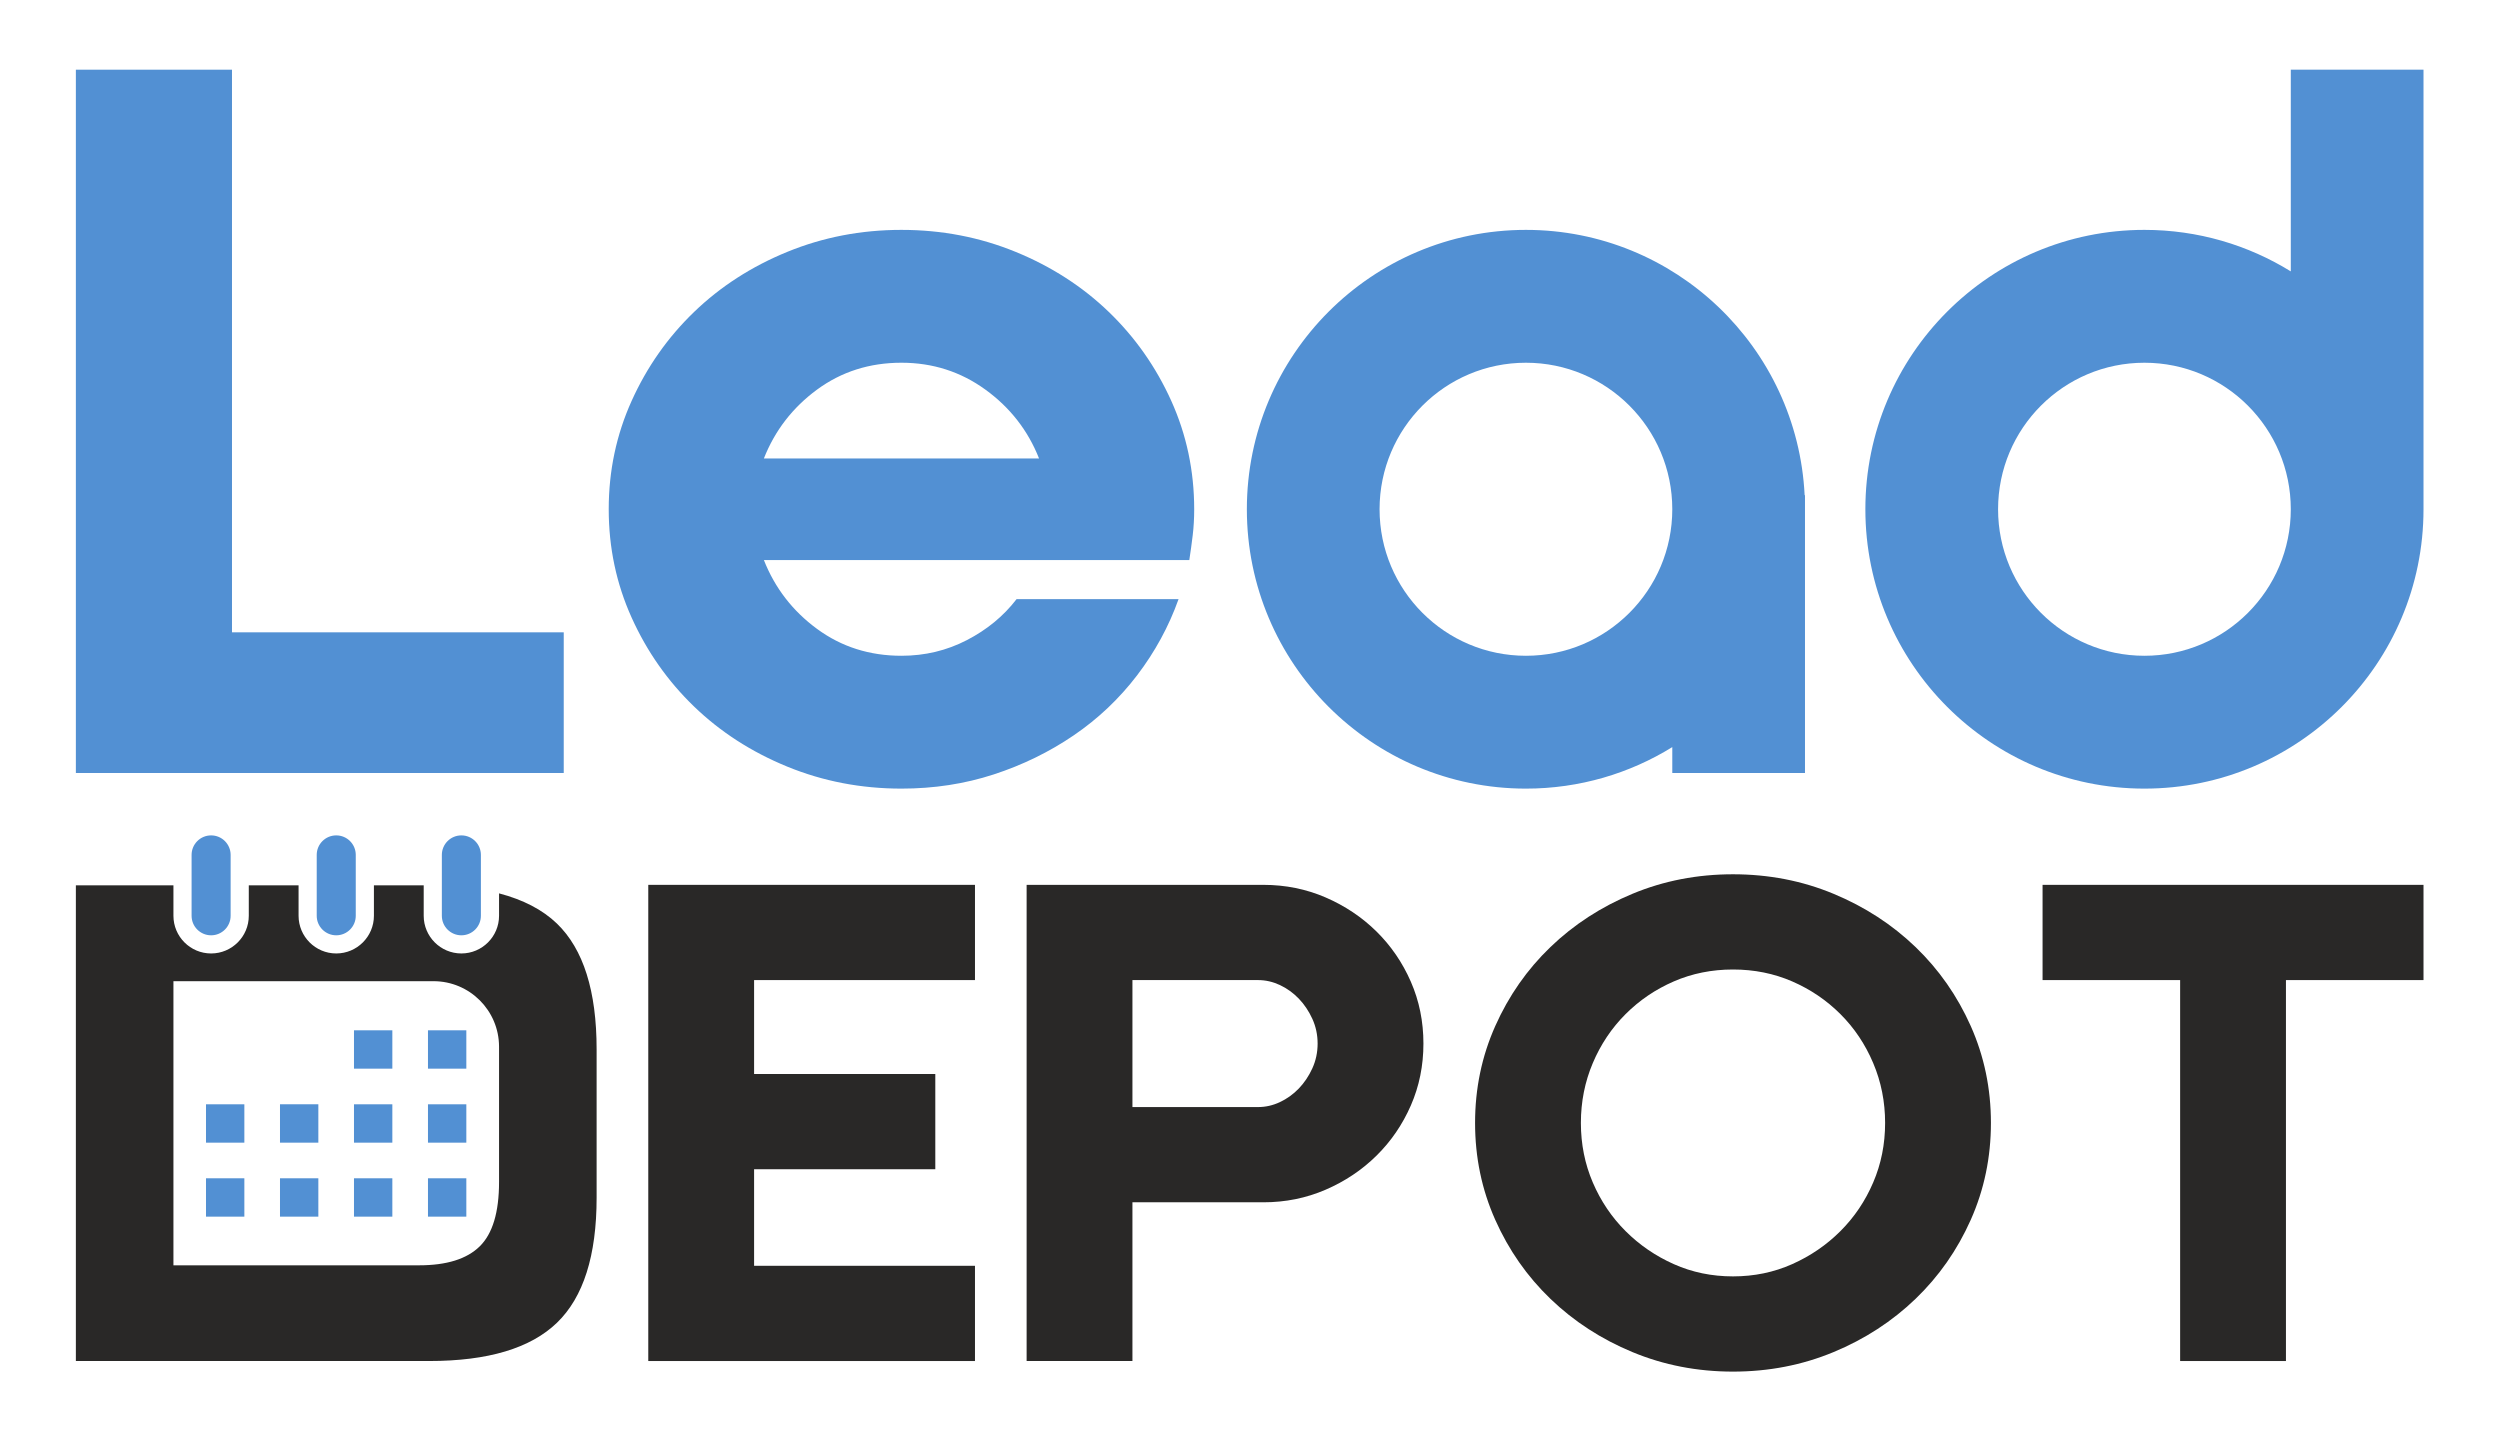 <?xml version="1.0" encoding="UTF-8" standalone="no"?>
<!-- Created with Inkscape (http://www.inkscape.org/) -->

<svg
   version="1.1"
   id="svg2"
   xml:space="preserve"
   width="916.067"
   height="528"
   viewBox="0 0 916.067 528"
   sodipodi:docname="Lead Depot-fin-01.eps"
   xmlns:inkscape="http://www.inkscape.org/namespaces/inkscape"
   xmlns:sodipodi="http://sodipodi.sourceforge.net/DTD/sodipodi-0.dtd"
   xmlns="http://www.w3.org/2000/svg"
   xmlns:svg="http://www.w3.org/2000/svg"><defs
     id="defs6" /><sodipodi:namedview
     id="namedview4"
     pagecolor="#ffffff"
     bordercolor="#666666"
     borderopacity="1.0"
     inkscape:pageshadow="2"
     inkscape:pageopacity="0.0"
     inkscape:pagecheckerboard="0" /><g
     id="g8"
     inkscape:groupmode="layer"
     inkscape:label="ink_ext_XXXXXX"
     transform="matrix(1.333,0,0,-1.333,0,528)"><g
       id="g10"
       transform="scale(0.1)"><path
         d="m 208.547,1836.12 v 1933.3 h 429.16 V 2222.8 H 1549.65 V 1836.12 H 208.547"
         style="fill:#5290d3;fill-opacity:1;fill-rule:nonzero;stroke:none"
         id="path12" /><path
         d="m 2856.21,2700.74 c -30.43,76.94 -79.59,140.04 -147.53,189.29 -67.98,49.23 -144.83,73.85 -230.68,73.85 -87.64,0 -164.95,-24.62 -232,-73.85 -67.06,-49.25 -115.79,-112.35 -146.19,-189.29 z M 2478,3329.07 c 110.87,0 215.46,-20.15 313.82,-60.43 98.33,-40.27 183.75,-95.32 256.18,-165.13 72.4,-69.83 129.61,-151.29 171.64,-244.35 42,-93.09 63.05,-192.46 63.05,-298.04 0,-25.1 -1.34,-48.8 -4.03,-71.18 -2.69,-22.4 -5.82,-45.22 -9.38,-68.45 H 2099.81 c 30.4,-76.99 79.13,-140.1 146.19,-189.3 67.05,-49.26 144.36,-73.84 232,-73.84 64.4,0 124.26,14.29 179.71,42.96 55.42,28.62 101.02,66.19 136.8,112.77 h 445.24 c -26.8,-75.19 -64.83,-144.99 -113.97,-209.45 -49.22,-64.43 -107.3,-119.48 -174.36,-165.12 -67.05,-45.66 -140.39,-81.47 -219.93,-107.4 -79.59,-25.93 -164.07,-38.95 -253.49,-38.95 -110.88,0 -215.49,20.13 -313.83,60.43 -98.36,40.26 -183.71,95.31 -256.14,165.12 -72.4,69.83 -129.67,151.26 -171.64,244.35 -42.04,93.06 -63.06,192.4 -63.06,298.06 0,105.58 21.02,204.95 63.06,298.04 41.97,93.06 99.24,174.52 171.64,244.35 72.43,69.81 157.78,124.86 256.14,165.13 98.34,40.28 202.95,60.43 313.83,60.43"
         style="fill:#5290d3;fill-opacity:1;fill-rule:nonzero;stroke:none"
         id="path14" /><path
         d="m 4194.6,2158.34 c -222.19,0 -402.33,180.33 -402.33,402.78 0,222.44 180.14,402.76 402.33,402.76 222.21,0 402.34,-180.32 402.34,-402.76 0,-222.45 -180.13,-402.78 -402.34,-402.78 z m 0,1170.73 c -423.66,0 -767.12,-343.83 -767.12,-767.95 0,-424.13 343.46,-767.96 767.12,-767.96 147.58,0 285.35,41.8 402.34,114.11 v -71.14 h 364.78 v 763.53 h -0.96 c -20.07,406.22 -355.41,729.41 -766.16,729.41"
         style="fill:#5290d3;fill-opacity:1;fill-rule:nonzero;stroke:none"
         id="path16" /><path
         d="m 5894.82,2158.34 c -222.2,0 -402.34,180.33 -402.34,402.78 0,222.44 180.14,402.76 402.34,402.76 222.2,0 402.33,-180.32 402.33,-402.76 0,-222.45 -180.13,-402.78 -402.33,-402.78 z m 402.33,1611.08 v -554.46 c -116.98,72.3 -254.75,114.11 -402.33,114.11 -423.66,0 -767.12,-343.83 -767.12,-767.95 0,-424.13 343.46,-767.96 767.12,-767.96 423.67,0 767.12,343.83 767.12,767.96 v 1208.3 h -364.79"
         style="fill:#5290d3;fill-opacity:1;fill-rule:nonzero;stroke:none"
         id="path18" /><path
         d="M 1782.04,219.672 V 1528.63 h 898.06 v -261.78 h -607.18 v -258.18 h 498.13 V 746.891 H 2072.92 V 481.461 H 2680.1 V 219.672 h -898.06"
         style="fill:#292827;fill-opacity:1;fill-rule:nonzero;stroke:none"
         id="path20" /><path
         d="M 3112.94,1266.85 V 917.789 h 345.41 c 20.59,0 40.59,4.531 59.98,13.641 19.38,9.07 36.65,21.492 51.83,37.242 15.14,15.738 27.56,34.248 37.26,55.438 9.69,21.21 14.55,43.96 14.55,68.19 0,24.27 -4.86,46.97 -14.55,68.17 -9.7,21.19 -22.12,39.71 -37.26,55.45 -15.18,15.74 -32.45,28.17 -51.83,37.29 -19.39,9.06 -39.39,13.64 -59.98,13.64 z M 2822.07,219.672 V 1528.63 h 650.82 c 60.6,0 117.54,-11.55 170.9,-34.55 53.31,-23.05 99.97,-54.24 139.98,-93.62 39.98,-39.41 71.49,-85.47 94.54,-138.19 23,-52.68 34.53,-109.36 34.53,-169.97 0,-60.63 -11.53,-117.249 -34.53,-169.98 -23.05,-52.73 -54.56,-98.769 -94.54,-138.148 -40.01,-39.422 -86.67,-70.613 -139.98,-93.613 -53.36,-23.059 -110.3,-34.547 -170.9,-34.547 h -359.95 v -436.34 h -290.87"
         style="fill:#292827;fill-opacity:1;fill-rule:nonzero;stroke:none"
         id="path22" /><path
         d="m 5181.95,874.172 c 0,58.137 -10.89,112.957 -32.73,164.518 -21.8,51.51 -51.8,96.34 -89.98,134.5 -38.18,38.2 -82.42,68.17 -132.71,90.01 -50.32,21.82 -104.53,32.74 -162.72,32.74 -58.16,0 -112.42,-10.92 -162.71,-32.74 -50.29,-21.84 -94.51,-51.81 -132.69,-90.01 -38.18,-38.16 -68.18,-82.99 -90.01,-134.5 -21.81,-51.561 -32.72,-106.381 -32.72,-164.518 0,-58.184 10.91,-112.711 32.72,-163.633 21.83,-50.93 51.83,-95.469 90.01,-133.617 38.18,-38.16 82.4,-68.473 132.69,-90.883 50.29,-22.469 104.55,-33.68 162.71,-33.68 58.19,0 112.4,11.211 162.72,33.68 50.29,22.41 94.53,52.723 132.71,90.883 38.18,38.148 68.18,82.687 89.98,133.617 21.84,50.922 32.73,105.449 32.73,163.633 z m -418.14,-683.59 c -98.16,0 -190.29,17.93 -276.33,53.648 -86.05,35.719 -161.2,84.551 -225.43,146.34 -64.24,61.789 -114.83,134.211 -151.79,217.25 -36.99,82.981 -55.45,171.821 -55.45,266.352 0,94.5 18.46,183.278 55.45,266.318 36.96,82.99 87.55,155.45 151.79,217.24 64.23,61.79 139.38,110.57 225.43,146.34 86.04,35.77 178.17,53.65 276.33,53.65 98.18,0 190.28,-17.88 276.33,-53.65 86.05,-35.77 161.18,-84.55 225.43,-146.34 64.23,-61.79 114.83,-134.25 151.82,-217.24 36.94,-83.04 55.44,-171.818 55.44,-266.318 0,-94.531 -18.5,-183.371 -55.44,-266.352 -36.99,-83.039 -87.59,-155.461 -151.82,-217.25 -64.25,-61.789 -139.38,-110.621 -225.43,-146.34 -86.05,-35.718 -178.15,-53.648 -276.33,-53.648"
         style="fill:#292827;fill-opacity:1;fill-rule:nonzero;stroke:none"
         id="path24" /><path
         d="M 6661.94,1528.63 V 1266.85 H 6283.81 V 219.672 H 5992.94 V 1266.85 h -378.15 v 261.78 h 1047.15"
         style="fill:#292827;fill-opacity:1;fill-rule:nonzero;stroke:none"
         id="path26" /><path
         d="M 671.711,722.012 H 566.262 V 616.559 h 105.449 v 105.453"
         style="fill:#5290d3;fill-opacity:1;fill-rule:nonzero;stroke:none"
         id="path28" /><path
         d="M 875.109,722.012 H 769.66 V 616.559 h 105.449 v 105.453"
         style="fill:#5290d3;fill-opacity:1;fill-rule:nonzero;stroke:none"
         id="path30" /><path
         d="M 1078.51,722.012 H 973.059 V 616.559 h 105.451 v 105.453"
         style="fill:#5290d3;fill-opacity:1;fill-rule:nonzero;stroke:none"
         id="path32" /><path
         d="M 1281.91,722.012 H 1176.45 V 616.559 h 105.46 v 105.453"
         style="fill:#5290d3;fill-opacity:1;fill-rule:nonzero;stroke:none"
         id="path34" /><path
         d="M 671.711,925.398 H 566.262 V 819.949 h 105.449 v 105.449"
         style="fill:#5290d3;fill-opacity:1;fill-rule:nonzero;stroke:none"
         id="path36" /><path
         d="M 875.109,925.398 H 769.66 V 819.949 h 105.449 v 105.449"
         style="fill:#5290d3;fill-opacity:1;fill-rule:nonzero;stroke:none"
         id="path38" /><path
         d="M 1078.51,925.398 H 973.059 V 819.949 h 105.451 v 105.449"
         style="fill:#5290d3;fill-opacity:1;fill-rule:nonzero;stroke:none"
         id="path40" /><path
         d="M 1281.91,925.398 H 1176.45 V 819.949 h 105.46 v 105.449"
         style="fill:#5290d3;fill-opacity:1;fill-rule:nonzero;stroke:none"
         id="path42" /><path
         d="M 1078.51,1128.8 H 973.059 v -105.45 h 105.451 v 105.45"
         style="fill:#5290d3;fill-opacity:1;fill-rule:nonzero;stroke:none"
         id="path44" /><path
         d="m 1281.91,1128.8 h -105.46 v -105.45 h 105.46 v 105.45"
         style="fill:#5290d3;fill-opacity:1;fill-rule:nonzero;stroke:none"
         id="path46" /><path
         d="m 580.316,1389.93 v 0 c -29.64,0 -53.664,24.03 -53.664,53.67 v 167.34 c 0,29.64 24.024,53.67 53.664,53.67 v 0 c 29.637,0 53.672,-24.03 53.672,-53.67 V 1443.6 c 0,-29.64 -24.035,-53.67 -53.672,-53.67"
         style="fill:#5290d3;fill-opacity:1;fill-rule:nonzero;stroke:none"
         id="path48" /><path
         d="m 924.289,1389.93 v 0 c -29.637,0 -53.672,24.03 -53.672,53.67 v 167.34 c 0,29.64 24.035,53.67 53.672,53.67 v 0 c 29.641,0 53.664,-24.03 53.664,-53.67 V 1443.6 c 0,-29.64 -24.023,-53.67 -53.664,-53.67"
         style="fill:#5290d3;fill-opacity:1;fill-rule:nonzero;stroke:none"
         id="path50" /><path
         d="m 1371.83,711.871 c 0,-83.199 -17.7,-142.199 -53.1,-176.949 -35.39,-34.793 -90.98,-52.141 -166.7,-52.141 H 476.75 v 781.039 h 714.88 c 99.4,0 180.02,-80.54 180.18,-179.93 0.01,-5.92 0.02,-9.85 0.02,-11.08 z m 159.25,710.169 c -39.68,38.3 -93.09,65.78 -159.25,83.17 v -61.61 c 0,-57.11 -46.47,-103.58 -103.57,-103.58 -57.09,0 -103.56,46.47 -103.56,103.58 v 83.67 h -136.85 v -83.67 c 0,-57.11 -46.459,-103.58 -103.569,-103.58 -57.09,0 -103.554,46.47 -103.554,103.58 v 83.67 H 683.891 v -83.67 c 0,-57.11 -46.465,-103.58 -103.586,-103.58 -57.09,0 -103.555,46.47 -103.555,103.58 v 83.67 H 208.547 V 219.699 h 971.413 c 161.42,0 278.46,35.071 351.12,105.242 72.64,70.141 108.96,184.68 108.96,343.668 v 407.911 c 0,160.19 -36.32,275.35 -108.96,345.52"
         style="fill:#292827;fill-opacity:1;fill-rule:nonzero;stroke:none"
         id="path52" /><path
         d="m 1268.26,1389.93 v 0 c -29.64,0 -53.67,24.03 -53.67,53.67 v 167.34 c 0,29.64 24.03,53.67 53.67,53.67 v 0 c 29.64,0 53.67,-24.03 53.67,-53.67 V 1443.6 c 0,-29.64 -24.03,-53.67 -53.67,-53.67"
         style="fill:#5290d3;fill-opacity:1;fill-rule:nonzero;stroke:none"
         id="path54" /></g></g></svg>
